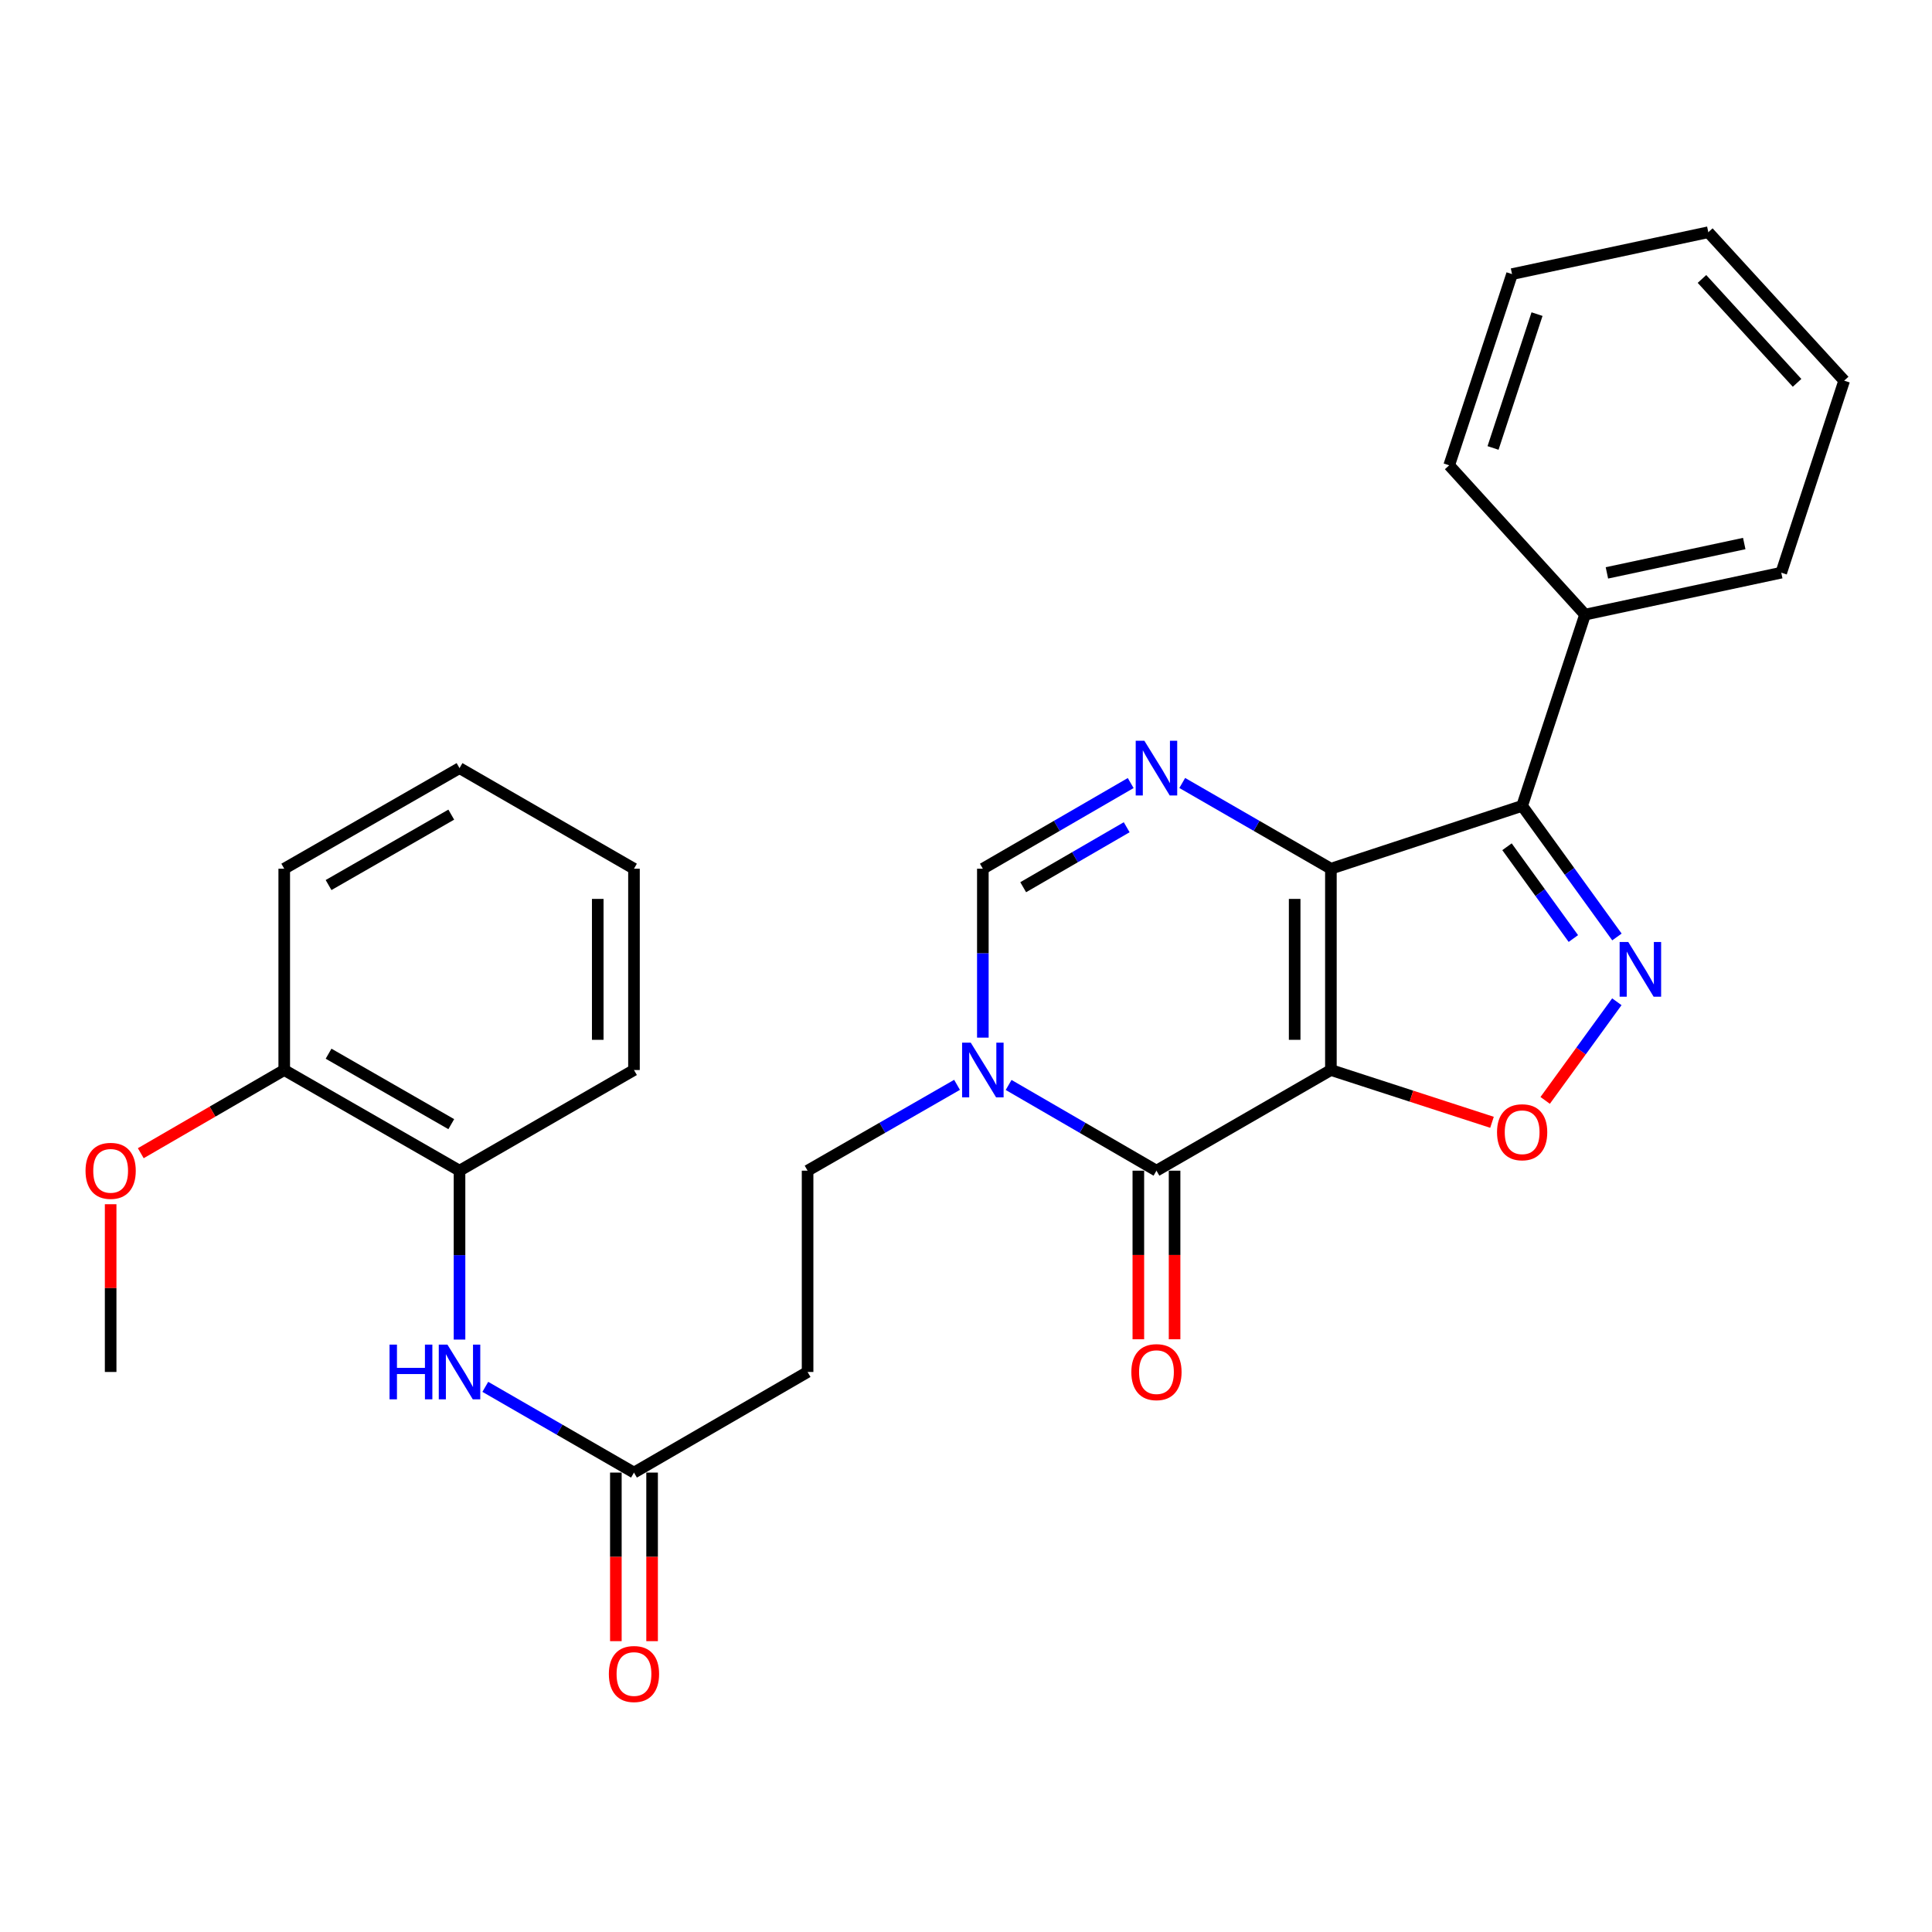 <?xml version='1.0' encoding='iso-8859-1'?>
<svg version='1.1' baseProfile='full'
              xmlns='http://www.w3.org/2000/svg'
                      xmlns:rdkit='http://www.rdkit.org/xml'
                      xmlns:xlink='http://www.w3.org/1999/xlink'
                  xml:space='preserve'
width='1000px' height='1000px' viewBox='0 0 1000 1000'>
<!-- END OF HEADER -->
<rect style='opacity:1.0;fill:#FFFFFF;stroke:none' width='1000' height='1000' x='0' y='0'> </rect>
<path class='bond-0' d='M 688.87,553.842 L 688.87,449.643' style='fill:none;fill-rule:evenodd;stroke:#000000;stroke-width:6px;stroke-linecap:butt;stroke-linejoin:miter;stroke-opacity:1' />
<path class='bond-0' d='M 670.115,538.212 L 670.115,465.273' style='fill:none;fill-rule:evenodd;stroke:#000000;stroke-width:6px;stroke-linecap:butt;stroke-linejoin:miter;stroke-opacity:1' />
<path class='bond-1' d='M 688.87,553.842 L 598.582,605.941' style='fill:none;fill-rule:evenodd;stroke:#000000;stroke-width:6px;stroke-linecap:butt;stroke-linejoin:miter;stroke-opacity:1' />
<path class='bond-5' d='M 688.87,553.842 L 730.564,567.372' style='fill:none;fill-rule:evenodd;stroke:#000000;stroke-width:6px;stroke-linecap:butt;stroke-linejoin:miter;stroke-opacity:1' />
<path class='bond-5' d='M 730.564,567.372 L 772.257,580.903' style='fill:none;fill-rule:evenodd;stroke:#FF0000;stroke-width:6px;stroke-linecap:butt;stroke-linejoin:miter;stroke-opacity:1' />
<path class='bond-2' d='M 688.87,449.643 L 650.399,427.457' style='fill:none;fill-rule:evenodd;stroke:#000000;stroke-width:6px;stroke-linecap:butt;stroke-linejoin:miter;stroke-opacity:1' />
<path class='bond-2' d='M 650.399,427.457 L 611.928,405.271' style='fill:none;fill-rule:evenodd;stroke:#0000FF;stroke-width:6px;stroke-linecap:butt;stroke-linejoin:miter;stroke-opacity:1' />
<path class='bond-3' d='M 688.87,449.643 L 787.859,417.112' style='fill:none;fill-rule:evenodd;stroke:#000000;stroke-width:6px;stroke-linecap:butt;stroke-linejoin:miter;stroke-opacity:1' />
<path class='bond-6' d='M 598.582,605.941 L 560.32,583.758' style='fill:none;fill-rule:evenodd;stroke:#000000;stroke-width:6px;stroke-linecap:butt;stroke-linejoin:miter;stroke-opacity:1' />
<path class='bond-6' d='M 560.32,583.758 L 522.058,561.574' style='fill:none;fill-rule:evenodd;stroke:#0000FF;stroke-width:6px;stroke-linecap:butt;stroke-linejoin:miter;stroke-opacity:1' />
<path class='bond-13' d='M 589.204,605.941 L 589.204,649.573' style='fill:none;fill-rule:evenodd;stroke:#000000;stroke-width:6px;stroke-linecap:butt;stroke-linejoin:miter;stroke-opacity:1' />
<path class='bond-13' d='M 589.204,649.573 L 589.204,693.205' style='fill:none;fill-rule:evenodd;stroke:#FF0000;stroke-width:6px;stroke-linecap:butt;stroke-linejoin:miter;stroke-opacity:1' />
<path class='bond-13' d='M 607.96,605.941 L 607.96,649.573' style='fill:none;fill-rule:evenodd;stroke:#000000;stroke-width:6px;stroke-linecap:butt;stroke-linejoin:miter;stroke-opacity:1' />
<path class='bond-13' d='M 607.96,649.573 L 607.96,693.205' style='fill:none;fill-rule:evenodd;stroke:#FF0000;stroke-width:6px;stroke-linecap:butt;stroke-linejoin:miter;stroke-opacity:1' />
<path class='bond-29' d='M 585.246,405.303 L 546.984,427.473' style='fill:none;fill-rule:evenodd;stroke:#0000FF;stroke-width:6px;stroke-linecap:butt;stroke-linejoin:miter;stroke-opacity:1' />
<path class='bond-29' d='M 546.984,427.473 L 508.721,449.643' style='fill:none;fill-rule:evenodd;stroke:#000000;stroke-width:6px;stroke-linecap:butt;stroke-linejoin:miter;stroke-opacity:1' />
<path class='bond-29' d='M 583.17,428.182 L 556.387,443.701' style='fill:none;fill-rule:evenodd;stroke:#0000FF;stroke-width:6px;stroke-linecap:butt;stroke-linejoin:miter;stroke-opacity:1' />
<path class='bond-29' d='M 556.387,443.701 L 529.603,459.22' style='fill:none;fill-rule:evenodd;stroke:#000000;stroke-width:6px;stroke-linecap:butt;stroke-linejoin:miter;stroke-opacity:1' />
<path class='bond-14' d='M 787.859,417.112 L 820.421,318.124' style='fill:none;fill-rule:evenodd;stroke:#000000;stroke-width:6px;stroke-linecap:butt;stroke-linejoin:miter;stroke-opacity:1' />
<path class='bond-28' d='M 787.859,417.112 L 812.393,451.042' style='fill:none;fill-rule:evenodd;stroke:#000000;stroke-width:6px;stroke-linecap:butt;stroke-linejoin:miter;stroke-opacity:1' />
<path class='bond-28' d='M 812.393,451.042 L 836.928,484.972' style='fill:none;fill-rule:evenodd;stroke:#0000FF;stroke-width:6px;stroke-linecap:butt;stroke-linejoin:miter;stroke-opacity:1' />
<path class='bond-28' d='M 780.021,438.281 L 797.195,462.032' style='fill:none;fill-rule:evenodd;stroke:#000000;stroke-width:6px;stroke-linecap:butt;stroke-linejoin:miter;stroke-opacity:1' />
<path class='bond-28' d='M 797.195,462.032 L 814.369,485.783' style='fill:none;fill-rule:evenodd;stroke:#0000FF;stroke-width:6px;stroke-linecap:butt;stroke-linejoin:miter;stroke-opacity:1' />
<path class='bond-4' d='M 836.875,518.505 L 818.327,544.033' style='fill:none;fill-rule:evenodd;stroke:#0000FF;stroke-width:6px;stroke-linecap:butt;stroke-linejoin:miter;stroke-opacity:1' />
<path class='bond-4' d='M 818.327,544.033 L 799.778,569.562' style='fill:none;fill-rule:evenodd;stroke:#FF0000;stroke-width:6px;stroke-linecap:butt;stroke-linejoin:miter;stroke-opacity:1' />
<path class='bond-7' d='M 508.721,537.077 L 508.721,493.36' style='fill:none;fill-rule:evenodd;stroke:#0000FF;stroke-width:6px;stroke-linecap:butt;stroke-linejoin:miter;stroke-opacity:1' />
<path class='bond-7' d='M 508.721,493.36 L 508.721,449.643' style='fill:none;fill-rule:evenodd;stroke:#000000;stroke-width:6px;stroke-linecap:butt;stroke-linejoin:miter;stroke-opacity:1' />
<path class='bond-12' d='M 495.366,561.512 L 456.686,583.727' style='fill:none;fill-rule:evenodd;stroke:#0000FF;stroke-width:6px;stroke-linecap:butt;stroke-linejoin:miter;stroke-opacity:1' />
<path class='bond-12' d='M 456.686,583.727 L 418.006,605.941' style='fill:none;fill-rule:evenodd;stroke:#000000;stroke-width:6px;stroke-linecap:butt;stroke-linejoin:miter;stroke-opacity:1' />
<path class='bond-8' d='M 251.193,717.826 L 289.669,740.017' style='fill:none;fill-rule:evenodd;stroke:#0000FF;stroke-width:6px;stroke-linecap:butt;stroke-linejoin:miter;stroke-opacity:1' />
<path class='bond-8' d='M 289.669,740.017 L 328.145,762.208' style='fill:none;fill-rule:evenodd;stroke:#000000;stroke-width:6px;stroke-linecap:butt;stroke-linejoin:miter;stroke-opacity:1' />
<path class='bond-11' d='M 237.847,693.365 L 237.847,649.653' style='fill:none;fill-rule:evenodd;stroke:#0000FF;stroke-width:6px;stroke-linecap:butt;stroke-linejoin:miter;stroke-opacity:1' />
<path class='bond-11' d='M 237.847,649.653 L 237.847,605.941' style='fill:none;fill-rule:evenodd;stroke:#000000;stroke-width:6px;stroke-linecap:butt;stroke-linejoin:miter;stroke-opacity:1' />
<path class='bond-9' d='M 328.145,762.208 L 418.006,710.129' style='fill:none;fill-rule:evenodd;stroke:#000000;stroke-width:6px;stroke-linecap:butt;stroke-linejoin:miter;stroke-opacity:1' />
<path class='bond-16' d='M 318.767,762.208 L 318.767,805.834' style='fill:none;fill-rule:evenodd;stroke:#000000;stroke-width:6px;stroke-linecap:butt;stroke-linejoin:miter;stroke-opacity:1' />
<path class='bond-16' d='M 318.767,805.834 L 318.767,849.461' style='fill:none;fill-rule:evenodd;stroke:#FF0000;stroke-width:6px;stroke-linecap:butt;stroke-linejoin:miter;stroke-opacity:1' />
<path class='bond-16' d='M 337.523,762.208 L 337.523,805.834' style='fill:none;fill-rule:evenodd;stroke:#000000;stroke-width:6px;stroke-linecap:butt;stroke-linejoin:miter;stroke-opacity:1' />
<path class='bond-16' d='M 337.523,805.834 L 337.523,849.461' style='fill:none;fill-rule:evenodd;stroke:#FF0000;stroke-width:6px;stroke-linecap:butt;stroke-linejoin:miter;stroke-opacity:1' />
<path class='bond-10' d='M 418.006,710.129 L 418.006,605.941' style='fill:none;fill-rule:evenodd;stroke:#000000;stroke-width:6px;stroke-linecap:butt;stroke-linejoin:miter;stroke-opacity:1' />
<path class='bond-15' d='M 237.847,605.941 L 147.121,553.842' style='fill:none;fill-rule:evenodd;stroke:#000000;stroke-width:6px;stroke-linecap:butt;stroke-linejoin:miter;stroke-opacity:1' />
<path class='bond-15' d='M 233.578,581.861 L 170.07,545.392' style='fill:none;fill-rule:evenodd;stroke:#000000;stroke-width:6px;stroke-linecap:butt;stroke-linejoin:miter;stroke-opacity:1' />
<path class='bond-18' d='M 237.847,605.941 L 328.145,553.842' style='fill:none;fill-rule:evenodd;stroke:#000000;stroke-width:6px;stroke-linecap:butt;stroke-linejoin:miter;stroke-opacity:1' />
<path class='bond-19' d='M 820.421,318.124 L 921.973,296.419' style='fill:none;fill-rule:evenodd;stroke:#000000;stroke-width:6px;stroke-linecap:butt;stroke-linejoin:miter;stroke-opacity:1' />
<path class='bond-19' d='M 831.734,296.527 L 902.82,281.333' style='fill:none;fill-rule:evenodd;stroke:#000000;stroke-width:6px;stroke-linecap:butt;stroke-linejoin:miter;stroke-opacity:1' />
<path class='bond-20' d='M 820.421,318.124 L 750.097,240.85' style='fill:none;fill-rule:evenodd;stroke:#000000;stroke-width:6px;stroke-linecap:butt;stroke-linejoin:miter;stroke-opacity:1' />
<path class='bond-17' d='M 147.121,553.842 L 109.994,575.37' style='fill:none;fill-rule:evenodd;stroke:#000000;stroke-width:6px;stroke-linecap:butt;stroke-linejoin:miter;stroke-opacity:1' />
<path class='bond-17' d='M 109.994,575.37 L 72.867,596.898' style='fill:none;fill-rule:evenodd;stroke:#FF0000;stroke-width:6px;stroke-linecap:butt;stroke-linejoin:miter;stroke-opacity:1' />
<path class='bond-21' d='M 147.121,553.842 L 147.121,449.643' style='fill:none;fill-rule:evenodd;stroke:#000000;stroke-width:6px;stroke-linecap:butt;stroke-linejoin:miter;stroke-opacity:1' />
<path class='bond-22' d='M 57.271,623.306 L 57.271,666.718' style='fill:none;fill-rule:evenodd;stroke:#FF0000;stroke-width:6px;stroke-linecap:butt;stroke-linejoin:miter;stroke-opacity:1' />
<path class='bond-22' d='M 57.271,666.718 L 57.271,710.129' style='fill:none;fill-rule:evenodd;stroke:#000000;stroke-width:6px;stroke-linecap:butt;stroke-linejoin:miter;stroke-opacity:1' />
<path class='bond-23' d='M 328.145,553.842 L 328.145,449.643' style='fill:none;fill-rule:evenodd;stroke:#000000;stroke-width:6px;stroke-linecap:butt;stroke-linejoin:miter;stroke-opacity:1' />
<path class='bond-23' d='M 309.39,538.212 L 309.39,465.273' style='fill:none;fill-rule:evenodd;stroke:#000000;stroke-width:6px;stroke-linecap:butt;stroke-linejoin:miter;stroke-opacity:1' />
<path class='bond-24' d='M 921.973,296.419 L 954.545,197.024' style='fill:none;fill-rule:evenodd;stroke:#000000;stroke-width:6px;stroke-linecap:butt;stroke-linejoin:miter;stroke-opacity:1' />
<path class='bond-25' d='M 750.097,240.85 L 782.628,141.882' style='fill:none;fill-rule:evenodd;stroke:#000000;stroke-width:6px;stroke-linecap:butt;stroke-linejoin:miter;stroke-opacity:1' />
<path class='bond-25' d='M 772.795,231.862 L 795.566,162.584' style='fill:none;fill-rule:evenodd;stroke:#000000;stroke-width:6px;stroke-linecap:butt;stroke-linejoin:miter;stroke-opacity:1' />
<path class='bond-31' d='M 147.121,449.643 L 237.847,397.575' style='fill:none;fill-rule:evenodd;stroke:#000000;stroke-width:6px;stroke-linecap:butt;stroke-linejoin:miter;stroke-opacity:1' />
<path class='bond-31' d='M 170.066,458.1 L 233.574,421.653' style='fill:none;fill-rule:evenodd;stroke:#000000;stroke-width:6px;stroke-linecap:butt;stroke-linejoin:miter;stroke-opacity:1' />
<path class='bond-26' d='M 328.145,449.643 L 237.847,397.575' style='fill:none;fill-rule:evenodd;stroke:#000000;stroke-width:6px;stroke-linecap:butt;stroke-linejoin:miter;stroke-opacity:1' />
<path class='bond-30' d='M 954.545,197.024 L 884.222,120.199' style='fill:none;fill-rule:evenodd;stroke:#000000;stroke-width:6px;stroke-linecap:butt;stroke-linejoin:miter;stroke-opacity:1' />
<path class='bond-30' d='M 930.162,198.164 L 880.936,144.386' style='fill:none;fill-rule:evenodd;stroke:#000000;stroke-width:6px;stroke-linecap:butt;stroke-linejoin:miter;stroke-opacity:1' />
<path class='bond-27' d='M 782.628,141.882 L 884.222,120.199' style='fill:none;fill-rule:evenodd;stroke:#000000;stroke-width:6px;stroke-linecap:butt;stroke-linejoin:miter;stroke-opacity:1' />
<path  class='atom-3' d='M 592.322 383.415
L 601.602 398.415
Q 602.522 399.895, 604.002 402.575
Q 605.482 405.255, 605.562 405.415
L 605.562 383.415
L 609.322 383.415
L 609.322 411.735
L 605.442 411.735
L 595.482 395.335
Q 594.322 393.415, 593.082 391.215
Q 591.882 389.015, 591.522 388.335
L 591.522 411.735
L 587.842 411.735
L 587.842 383.415
L 592.322 383.415
' fill='#0000FF'/>
<path  class='atom-5' d='M 842.795 487.583
L 852.075 502.583
Q 852.995 504.063, 854.475 506.743
Q 855.955 509.423, 856.035 509.583
L 856.035 487.583
L 859.795 487.583
L 859.795 515.903
L 855.915 515.903
L 845.955 499.503
Q 844.795 497.583, 843.555 495.383
Q 842.355 493.183, 841.995 492.503
L 841.995 515.903
L 838.315 515.903
L 838.315 487.583
L 842.795 487.583
' fill='#0000FF'/>
<path  class='atom-6' d='M 774.859 586.046
Q 774.859 579.246, 778.219 575.446
Q 781.579 571.646, 787.859 571.646
Q 794.139 571.646, 797.499 575.446
Q 800.859 579.246, 800.859 586.046
Q 800.859 592.926, 797.459 596.846
Q 794.059 600.726, 787.859 600.726
Q 781.619 600.726, 778.219 596.846
Q 774.859 592.966, 774.859 586.046
M 787.859 597.526
Q 792.179 597.526, 794.499 594.646
Q 796.859 591.726, 796.859 586.046
Q 796.859 580.486, 794.499 577.686
Q 792.179 574.846, 787.859 574.846
Q 783.539 574.846, 781.179 577.646
Q 778.859 580.446, 778.859 586.046
Q 778.859 591.766, 781.179 594.646
Q 783.539 597.526, 787.859 597.526
' fill='#FF0000'/>
<path  class='atom-7' d='M 502.461 539.682
L 511.741 554.682
Q 512.661 556.162, 514.141 558.842
Q 515.621 561.522, 515.701 561.682
L 515.701 539.682
L 519.461 539.682
L 519.461 568.002
L 515.581 568.002
L 505.621 551.602
Q 504.461 549.682, 503.221 547.482
Q 502.021 545.282, 501.661 544.602
L 501.661 568.002
L 497.981 568.002
L 497.981 539.682
L 502.461 539.682
' fill='#0000FF'/>
<path  class='atom-9' d='M 201.627 695.969
L 205.467 695.969
L 205.467 708.009
L 219.947 708.009
L 219.947 695.969
L 223.787 695.969
L 223.787 724.289
L 219.947 724.289
L 219.947 711.209
L 205.467 711.209
L 205.467 724.289
L 201.627 724.289
L 201.627 695.969
' fill='#0000FF'/>
<path  class='atom-9' d='M 231.587 695.969
L 240.867 710.969
Q 241.787 712.449, 243.267 715.129
Q 244.747 717.809, 244.827 717.969
L 244.827 695.969
L 248.587 695.969
L 248.587 724.289
L 244.707 724.289
L 234.747 707.889
Q 233.587 705.969, 232.347 703.769
Q 231.147 701.569, 230.787 700.889
L 230.787 724.289
L 227.107 724.289
L 227.107 695.969
L 231.587 695.969
' fill='#0000FF'/>
<path  class='atom-14' d='M 585.582 710.209
Q 585.582 703.409, 588.942 699.609
Q 592.302 695.809, 598.582 695.809
Q 604.862 695.809, 608.222 699.609
Q 611.582 703.409, 611.582 710.209
Q 611.582 717.089, 608.182 721.009
Q 604.782 724.889, 598.582 724.889
Q 592.342 724.889, 588.942 721.009
Q 585.582 717.129, 585.582 710.209
M 598.582 721.689
Q 602.902 721.689, 605.222 718.809
Q 607.582 715.889, 607.582 710.209
Q 607.582 704.649, 605.222 701.849
Q 602.902 699.009, 598.582 699.009
Q 594.262 699.009, 591.902 701.809
Q 589.582 704.609, 589.582 710.209
Q 589.582 715.929, 591.902 718.809
Q 594.262 721.689, 598.582 721.689
' fill='#FF0000'/>
<path  class='atom-17' d='M 315.145 866.465
Q 315.145 859.665, 318.505 855.865
Q 321.865 852.065, 328.145 852.065
Q 334.425 852.065, 337.785 855.865
Q 341.145 859.665, 341.145 866.465
Q 341.145 873.345, 337.745 877.265
Q 334.345 881.145, 328.145 881.145
Q 321.905 881.145, 318.505 877.265
Q 315.145 873.385, 315.145 866.465
M 328.145 877.945
Q 332.465 877.945, 334.785 875.065
Q 337.145 872.145, 337.145 866.465
Q 337.145 860.905, 334.785 858.105
Q 332.465 855.265, 328.145 855.265
Q 323.825 855.265, 321.465 858.065
Q 319.145 860.865, 319.145 866.465
Q 319.145 872.185, 321.465 875.065
Q 323.825 877.945, 328.145 877.945
' fill='#FF0000'/>
<path  class='atom-18' d='M 44.271 606.021
Q 44.271 599.221, 47.631 595.421
Q 50.991 591.621, 57.271 591.621
Q 63.551 591.621, 66.911 595.421
Q 70.271 599.221, 70.271 606.021
Q 70.271 612.901, 66.871 616.821
Q 63.471 620.701, 57.271 620.701
Q 51.031 620.701, 47.631 616.821
Q 44.271 612.941, 44.271 606.021
M 57.271 617.501
Q 61.591 617.501, 63.911 614.621
Q 66.271 611.701, 66.271 606.021
Q 66.271 600.461, 63.911 597.661
Q 61.591 594.821, 57.271 594.821
Q 52.951 594.821, 50.591 597.621
Q 48.271 600.421, 48.271 606.021
Q 48.271 611.741, 50.591 614.621
Q 52.951 617.501, 57.271 617.501
' fill='#FF0000'/>
</svg>
